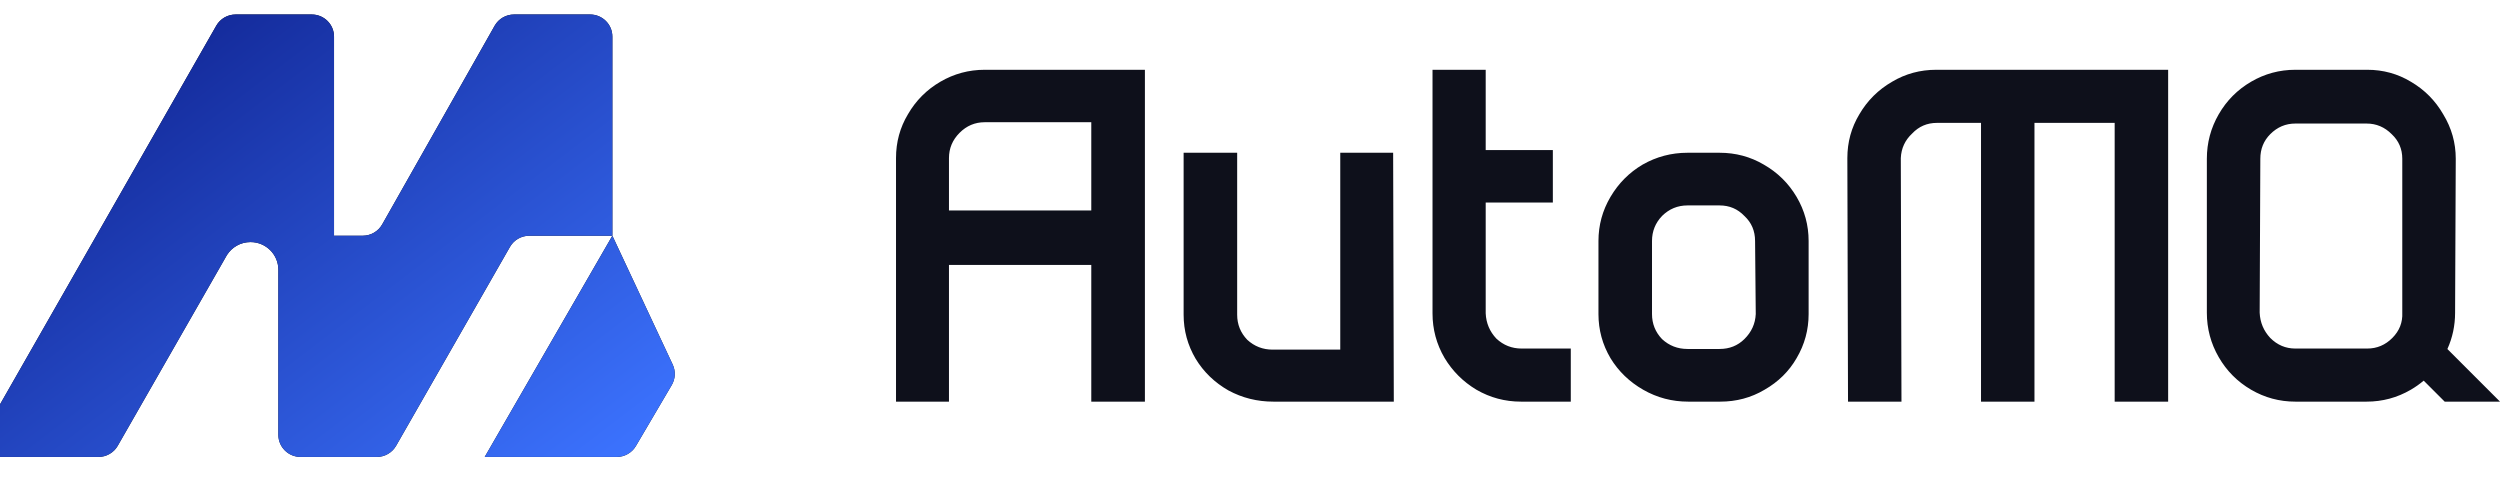 <svg width="136" height="26" viewBox="0 0 136 26" fill="none" xmlns="http://www.w3.org/2000/svg">
<path fill-rule="evenodd" clip-rule="evenodd" d="M28.794 12.823H33.313V1.991C33.313 1.326 32.771 0.788 32.102 0.788H27.965C27.527 0.788 27.123 1.022 26.909 1.401L20.79 12.21C20.575 12.588 20.171 12.823 19.734 12.823H18.171V1.991C18.171 1.326 17.629 0.788 16.959 0.788H12.819C12.383 0.788 11.981 1.02 11.766 1.397L-3.89215e-07 22V24.858H5.352C5.788 24.858 6.19 24.626 6.405 24.25L12.345 13.873C12.614 13.45 13.088 13.169 13.628 13.169C14.464 13.169 15.142 13.843 15.142 14.673L15.142 14.68L15.142 23.655C15.142 24.32 15.685 24.858 16.354 24.858H20.495C20.93 24.858 21.332 24.626 21.548 24.25L27.741 13.431C27.956 13.055 28.358 12.823 28.794 12.823ZM33.313 12.823L26.368 24.858H33.547C33.977 24.858 34.376 24.631 34.593 24.262L36.542 20.948C36.743 20.607 36.762 20.191 36.595 19.833L35.206 16.866L33.313 12.823ZM59.366 8.599V6.649H57.422H53.569C53.041 6.649 52.584 6.841 52.2 7.227C51.816 7.612 51.624 8.069 51.624 8.599V11.451H59.366V8.599ZM48.743 8.599C48.743 7.732 48.959 6.938 49.392 6.216C49.824 5.469 50.412 4.88 51.156 4.446C51.9 4.013 52.704 3.796 53.569 3.796H57.422H62.283V8.599V21.849H59.366V14.412H51.624V21.849H48.743V8.599ZM82.739 21.849C81.871 21.849 81.063 21.633 80.316 21.2C79.593 20.766 79.014 20.189 78.58 19.466C78.146 18.72 77.929 17.914 77.929 17.047V3.796H80.822V8.165H84.475V11.018H80.822V17.047C80.846 17.577 81.039 18.034 81.401 18.419C81.787 18.78 82.245 18.961 82.775 18.961H85.451V21.849H82.739ZM93.546 11.175C94.081 11.175 94.53 11.366 94.894 11.748C95.282 12.107 95.476 12.56 95.476 13.11L95.513 17.085C95.488 17.611 95.282 18.065 94.894 18.447C94.53 18.805 94.081 18.984 93.546 18.984H91.799C91.264 18.984 90.803 18.805 90.415 18.447C90.051 18.065 89.869 17.611 89.869 17.085V13.11C89.869 12.584 90.051 12.13 90.415 11.748C90.803 11.366 91.264 11.175 91.799 11.175H93.546ZM86.956 17.085C86.956 17.945 87.174 18.745 87.611 19.485C88.048 20.202 88.643 20.775 89.395 21.205C90.148 21.635 90.961 21.849 91.835 21.849H93.583C94.457 21.849 95.258 21.635 95.986 21.205C96.739 20.775 97.321 20.202 97.734 19.485C98.171 18.745 98.389 17.945 98.389 17.085V13.11C98.389 12.25 98.171 11.45 97.734 10.71C97.297 9.969 96.702 9.384 95.95 8.954C95.221 8.525 94.42 8.31 93.546 8.31H91.799C90.925 8.31 90.112 8.525 89.359 8.954C88.631 9.384 88.048 9.969 87.611 10.71C87.174 11.45 86.956 12.25 86.956 13.11V17.085ZM75.823 21.849L75.787 8.31H72.91V19.02H69.232C68.698 19.02 68.237 18.841 67.849 18.483C67.484 18.1 67.302 17.647 67.302 17.121V8.31H64.389V17.121C64.389 17.981 64.608 18.781 65.045 19.521C65.482 20.238 66.076 20.811 66.829 21.241C67.582 21.647 68.395 21.849 69.269 21.849H75.823ZM130.109 7.299C129.726 6.914 129.271 6.721 128.744 6.721H124.866C124.339 6.721 123.884 6.914 123.501 7.299C123.142 7.66 122.962 8.105 122.962 8.635L122.926 17.011C122.95 17.541 123.142 17.998 123.501 18.383C123.884 18.768 124.339 18.961 124.866 18.961H128.78C129.307 18.961 129.762 18.768 130.145 18.383C130.528 17.998 130.708 17.541 130.684 17.011V8.635C130.684 8.105 130.492 7.66 130.109 7.299ZM120.699 19.43C120.268 18.684 120.053 17.878 120.053 17.011V8.635C120.053 7.768 120.268 6.962 120.699 6.216C121.13 5.469 121.717 4.88 122.459 4.446C123.202 4.013 124.004 3.796 124.866 3.796H128.78C129.642 3.796 130.432 4.013 131.151 4.446C131.893 4.88 132.479 5.469 132.91 6.216C133.365 6.962 133.593 7.768 133.593 8.635L133.557 17.011C133.557 17.709 133.417 18.368 133.138 18.987L136 21.849H132.991L131.849 20.707C131.634 20.889 131.401 21.053 131.151 21.2C130.408 21.633 129.606 21.849 128.744 21.849H124.866C124.004 21.849 123.202 21.633 122.459 21.2C121.717 20.766 121.13 20.177 120.699 19.43ZM105.331 3.796H117.947V21.849H115.038V6.685H110.675V21.849H107.767V6.685H105.367C104.834 6.685 104.386 6.878 104.022 7.263C103.634 7.624 103.428 8.069 103.404 8.599L103.44 21.849H100.532L100.496 8.599C100.496 7.732 100.714 6.938 101.15 6.216C101.586 5.469 102.18 4.88 102.931 4.446C103.659 4.013 104.458 3.796 105.331 3.796Z" fill="#0E101B"/>
<path fill-rule="evenodd" clip-rule="evenodd" d="M28.794 12.823H33.313V1.991C33.313 1.326 32.771 0.788 32.102 0.788H27.965C27.527 0.788 27.124 1.022 26.909 1.401L20.79 12.21C20.575 12.588 20.171 12.823 19.734 12.823H18.171V1.991C18.171 1.326 17.629 0.788 16.96 0.788H12.819C12.383 0.788 11.981 1.02 11.766 1.397L7.24792e-05 22V24.858H5.352C5.788 24.858 6.19 24.626 6.405 24.25L12.346 13.873C12.614 13.45 13.088 13.169 13.628 13.169C14.464 13.169 15.142 13.843 15.142 14.673L15.142 14.68L15.142 23.655C15.142 24.32 15.685 24.858 16.354 24.858H20.495C20.93 24.858 21.332 24.626 21.548 24.25L27.741 13.431C27.956 13.055 28.358 12.823 28.794 12.823ZM33.313 12.823L26.368 24.858H33.547C33.977 24.858 34.376 24.631 34.593 24.262L36.542 20.948C36.743 20.607 36.763 20.191 36.595 19.833L35.206 16.866L33.313 12.823Z" fill="url(#paint0_linear_1_12848)"/>
<defs>
<linearGradient id="paint0_linear_1_12848" x1="13.5" y1="-2.783" x2="34.5" y2="24.717" gradientUnits="userSpaceOnUse">
<stop stop-color="#122796"/>
<stop offset="1" stop-color="#3C73FF"/>
</linearGradient>
</defs>
</svg>
